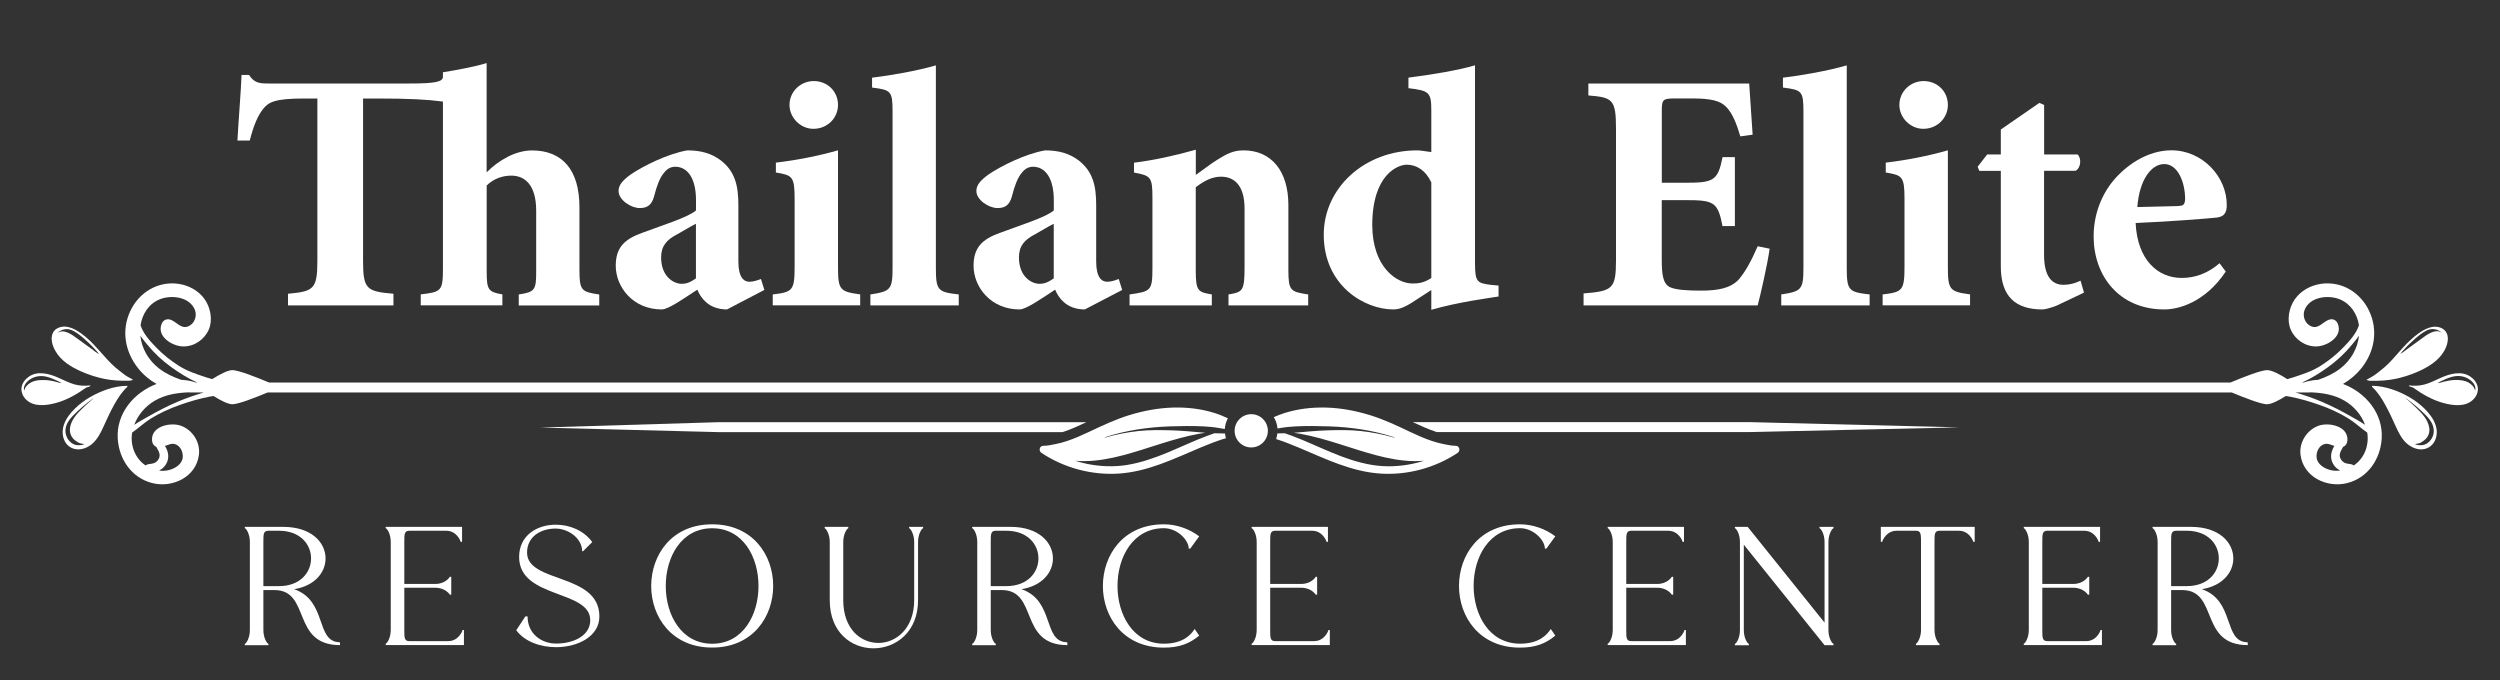 <?xml version="1.0" encoding="utf-8"?>
<!-- Generator: Adobe Illustrator 25.3.1, SVG Export Plug-In . SVG Version: 6.00 Build 0)  -->
<svg version="1.1" id="Layer_1" xmlns="http://www.w3.org/2000/svg" xmlns:xlink="http://www.w3.org/1999/xlink" x="0px" y="0px"
	 viewBox="0 0 4000 1088" style="enable-background:new 0 0 4000 1088;" xml:space="preserve">
<rect x="0" y="0" width="4000" height="1088" fill="#333333" stroke="none"/>
<style type="text/css">
	.st0{fill:#FFFFFF;}
</style>
<g>
	<path class="st0" d="M453.3,843c45.1,0,67.6,25.1,67.6,50.5c0,21.9-16.8,43.8-50.3,49.2c53.8,18.6,33.5,84.6,73.2,84.9l0.3,4.6
		c-78.4,0-46.2-87.8-104.9-88.1h-17.8v64.1c0,12.4,5.7,21.4,8.1,21.9v2.2h-37.8v-2.2c2.4-0.5,8.1-9.5,8.1-21.9V867
		c0-12.4-5.7-21.4-8.1-21.9V843H453.3z M429.5,849.2c-8.1,0-8.1,5.4-8.1,17.8v70.8h24.9c34.3,0,51.4-22.2,51.4-44.3
		c0-22.2-17-44.3-51.4-44.3H429.5z"/>
	<path class="st0" d="M739.3,843V867h-2.2c-0.5-2.4-6.8-17.8-23.2-17.8h-58.9c-8.1,0-8.1,5.4-8.1,17.8v67.3h49.7
		c16.5,0,23.2-11.4,23.2-11.4h2.2v28.6h-2.2c0,0-6.8-11.1-23.2-11.1h-49.7v67.6c0,12.4,0,17.8,8.1,17.8h61.9
		c16.5,0,22.7-15.4,23.2-17.8h2.2v24.1H617.1v-2.2c2.4-0.5,8.1-9.5,8.1-21.9V867c0-12.4-5.7-21.4-8.1-21.9V843H739.3z"/>
	<path class="st0" d="M826,1008.4l14.6-22.2h3.5c0,28.1,22.4,43.5,45.7,43.5c28.1,0,54.6-12.7,54.6-37.3
		c0-49.2-113.8-34.1-113.8-101.3c0-34.3,28.4-51.6,58.6-51.6c22.2,0,44.9,9.2,58.4,27.8L933,881.9h-1.6c0-21.1-22.7-36.2-42.4-36.2
		c-24.1,0-45.7,13-45.7,38.4c0,49.5,115.7,32.2,115.7,102.2c0,31.9-34.3,49.2-69.5,49.2C864.7,1035.4,839.5,1026.7,826,1008.4z"/>
	<path class="st0" d="M1139.5,838.9c64.9,0,97.6,49.2,97.6,98.6c0,49.2-32.7,98.6-97.6,98.6c-65.1,0-97.6-49.5-97.6-98.6
		C1042,888.1,1074.4,838.9,1139.5,838.9z M1065.2,937.6c0,46.2,24.9,92.4,74.3,92.4s74.1-46.2,74.1-92.4c0-46.2-24.6-92.4-74.1-92.4
		S1065.2,891.3,1065.2,937.6z"/>
	<path class="st0" d="M1319.5,845.1V843h37.8v2.2c-2.4,0.5-8.1,9.5-8.1,21.9v93.2c0,45.9,27.8,68.4,56.2,68.4s57.3-23.2,57.3-68.4
		V867c0-12.4-5.9-21.4-8.1-21.9V843h22.4v2.2c-2.4,0.5-8.1,9.5-8.1,21.9v93.2c0,51.1-35.9,77-71.3,77c-35.1,0-70-25.1-70-77V867
		C1327.6,854.6,1321.7,845.7,1319.5,845.1z"/>
	<path class="st0" d="M1617.1,843c45.1,0,67.6,25.1,67.6,50.5c0,21.9-16.8,43.8-50.3,49.2c53.8,18.6,33.5,84.6,73.2,84.9l0.3,4.6
		c-78.4,0-46.2-87.8-104.9-88.1h-17.8v64.1c0,12.4,5.7,21.4,8.1,21.9v2.2h-37.8v-2.2c2.4-0.5,8.1-9.5,8.1-21.9V867
		c0-12.4-5.7-21.4-8.1-21.9V843H1617.1z M1593.3,849.2c-8.1,0-8.1,5.4-8.1,17.8v70.8h24.9c34.3,0,51.4-22.2,51.4-44.3
		c0-22.2-17-44.3-51.4-44.3H1593.3z"/>
	<path class="st0" d="M1862.2,838.9c20,0,40.3,7,56.5,19.2l-14.3,19.7h-2.4c0-13.5-18.1-32.7-39.7-32.7c-49.5,0-74.3,46.2-74.3,92.4
		c0,46.2,24.9,92.4,74.3,92.4c31.1,0,43.5-14.9,48.9-23.2h0.5l7,10.3c-15.4,12.7-31.6,19.2-56.5,19.2c-65.1,0-97.6-49.5-97.6-98.6
		C1764.7,888.1,1797.1,838.9,1862.2,838.9z"/>
	<path class="st0" d="M2124.7,843V867h-2.2c-0.5-2.4-6.8-17.8-23.2-17.8h-58.9c-8.1,0-8.1,5.4-8.1,17.8v67.3h49.7
		c16.5,0,23.2-11.4,23.2-11.4h2.2v28.6h-2.2c0,0-6.8-11.1-23.2-11.1h-49.7v67.6c0,12.4,0,17.8,8.1,17.8h61.9
		c16.5,0,22.7-15.4,23.2-17.8h2.2v24.1h-125.1v-2.2c2.4-0.5,8.1-9.5,8.1-21.9V867c0-12.4-5.7-21.4-8.1-21.9V843H2124.7z"/>
	<path class="st0" d="M2432,838.9c20,0,40.3,7,56.5,19.2l-14.3,19.7h-2.4c0-13.5-18.1-32.7-39.7-32.7c-49.5,0-74.3,46.2-74.3,92.4
		c0,46.2,24.9,92.4,74.3,92.4c31.1,0,43.5-14.9,48.9-23.2h0.5l7,10.3c-15.4,12.7-31.6,19.2-56.5,19.2c-65.1,0-97.6-49.5-97.6-98.6
		C2334.4,888.1,2366.8,838.9,2432,838.9z"/>
	<path class="st0" d="M2694.4,843V867h-2.2c-0.5-2.4-6.8-17.8-23.2-17.8h-58.9c-8.1,0-8.1,5.4-8.1,17.8v67.3h49.7
		c16.5,0,23.2-11.4,23.2-11.4h2.2v28.6h-2.2c0,0-6.8-11.1-23.2-11.1H2602v67.6c0,12.4,0,17.8,8.1,17.8h61.9
		c16.5,0,22.7-15.4,23.2-17.8h2.2v24.1h-125.1v-2.2c2.4-0.5,8.1-9.5,8.1-21.9V867c0-12.4-5.7-21.4-8.1-21.9V843H2694.4z"/>
	<path class="st0" d="M2796.3,843l123,153.2V867c0-12.4-5.7-21.4-8.1-21.9V843h22.4v2.2c-2.4,0.5-8.1,9.5-8.1,21.9v141.1
		c0,12.4,5.7,21.4,8.1,21.9v2.2h-14.3l-129.2-160.8v136.8c0,12.4,5.7,21.4,8.1,21.9v2.2h-22.4v-2.2c2.4-0.5,8.1-9.5,8.1-21.9V867
		c0-12.4-5.7-21.4-8.1-21.9V843H2796.3z"/>
	<path class="st0" d="M3009.2,843h150.3V867h-2.2c-0.5-2.4-6.8-17.8-23.2-17.8h-30.8c-8.1,0-8.1,5.4-8.1,17.8v141.1
		c0,12.4,5.9,21.4,8.1,21.9v2.2h-37.8v-2.2c2.2-0.5,7.6-8.9,8.1-20.5V862.2c-0.3-8.9-1.1-13-8.1-13h-30.8
		c-16.5,0-22.7,15.4-23.2,17.8h-2.2V843z"/>
	<path class="st0" d="M3360.1,843V867h-2.2c-0.5-2.4-6.8-17.8-23.2-17.8h-58.9c-8.1,0-8.1,5.4-8.1,17.8v67.3h49.7
		c16.5,0,23.2-11.4,23.2-11.4h2.2v28.6h-2.2c0,0-6.8-11.1-23.2-11.1h-49.7v67.6c0,12.4,0,17.8,8.1,17.8h61.9
		c16.5,0,22.7-15.4,23.2-17.8h2.2v24.1h-125.1v-2.2c2.4-0.5,8.1-9.5,8.1-21.9V867c0-12.4-5.7-21.4-8.1-21.9V843H3360.1z"/>
	<path class="st0" d="M3505.7,843c45.1,0,67.6,25.1,67.6,50.5c0,21.9-16.8,43.8-50.3,49.2c53.8,18.6,33.5,84.6,73.2,84.9l0.3,4.6
		c-78.4,0-46.2-87.8-104.9-88.1h-17.8v64.1c0,12.4,5.7,21.4,8.1,21.9v2.2h-37.8v-2.2c2.4-0.5,8.1-9.5,8.1-21.9V867
		c0-12.4-5.7-21.4-8.1-21.9V843H3505.7z M3481.9,849.2c-8.1,0-8.1,5.4-8.1,17.8v70.8h24.9c34.3,0,51.4-22.2,51.4-44.3
		c0-22.2-17-44.3-51.4-44.3H3481.9z"/>
</g>
<g>
	<path class="st0" d="M1735.6,676.7l2.2-1c0.1-0.1,0.3-0.1,0.4-0.2h-483h-105.4l-285.6,8.6l285.6,7.3h105.4h444.5
		c0.9-0.3,1.8-0.5,2.7-0.8C1713.9,686.7,1725.2,681.6,1735.6,676.7z"/>
	<path class="st0" d="M2260.7,675.5c0.1,0.1,0.3,0.1,0.4,0.2l2.2,1c10.5,4.9,21.7,10,33.2,13.8c0.9,0.3,1.8,0.5,2.7,0.8h500.6
		l334.8-7.5l-334.8-8.4H2260.7z"/>
	<path class="st0" d="M131,594.8c11.7,5.1,24,9,36.5,11.5c12,2.4,23.8,3,36,2.9c0.8,0,1.6,0.1,2.4,0c1,0,2-0.1,3-0.3
		c0.6-0.1,1.4-0.3,2-0.7c0.2,0,0.4,0.1,0.7,0.1c0.8,0,1.1-0.9,0.4-1.3c-5-2.8-10.2-5.2-14.6-8.9c-4.4-3.6-9.1-6.9-13.3-10.6
		c-8.7-7.7-16.3-16.5-24-25.2c-7.4-8.3-15-16.6-23.6-23.7c-8.1-6.7-17.6-13.3-28-15.5c-9.1-1.9-20.5,1-24.3,10.4
		c-3.7,8.9-0.2,19.9,4.3,27.8C97.3,577.4,114.6,587.7,131,594.8z M106.5,526.6c7.1-0.2,13.8,4.2,19.3,8.2
		c6.2,4.5,11.7,9.6,17.3,14.9c2.8,2.6,5.4,5.4,8,8.2c1.2,1.3,2.4,2.6,3.6,3.9c1.2,1.3,2.1,2.9,3.3,4.3c0.1,0.2-0.1,0.3-0.3,0.2
		c-1.4-1.1-3-1.8-4.4-2.9c-1.4-1.1-2.7-2.2-4.2-3.2c-2.6-1.9-5.2-3.8-7.8-5.7c-5.4-4.1-11-7.8-16.4-11.9c-5.3-4-10.6-8-16.8-10.5
		c-5.4-2.2-10.8-3-15.9,0.5c-0.1,0.1-0.2-0.1-0.1-0.1C95.8,528.7,101.4,526.7,106.5,526.6z"/>
	<path class="st0" d="M202.5,617.3C202.5,617.3,202.5,617.3,202.5,617.3C202.5,617.4,202.5,617.3,202.5,617.3
		c-20.4,0.4-40.7,8-58.2,18c-8.9,5-17,11.2-24.3,18.3c-7.6,7.4-14.6,16.2-17.9,26.4c-2.8,8.7-2.6,18.1,1.7,26.3
		c4.2,7.9,12.2,12.6,21.1,12.7c8.7,0.1,17.1-3.9,23.5-9.7c8-7.3,12.9-17.2,17.3-26.9c5.3-11.8,10.6-23.4,16.9-34.7
		c5.9-10.5,12.2-20.6,21.1-28.7C204.5,618.3,203.4,616.9,202.5,617.3z M149,637.9c-5.6,4.7-11.1,9.7-16.4,14.8
		c-9.2,8.8-18.8,18.8-20.6,32.1c-0.8,6.2,1,12.6,5.3,17.2c2.1,2.3,4.8,4.1,7.4,5.7c3.2,1.9,6.3,2.2,9.9,2.7c0.2,0,0.1,0.2,0,0.3
		c-3.5,1.8-8.2,1.8-12,1.4c-4.3-0.4-8.3-3-11.2-6.1c-5.1-5.4-7.6-13.1-6.4-20.4c1.2-7.8,6-14.6,11.4-20.1
		c10-10.3,20.7-19.4,32.3-27.8C149,637.5,149.2,637.7,149,637.9z"/>
	<path class="st0" d="M144.4,617.8c0.5-0.3,0.2-1.1-0.4-1.1c-8.3,0.9-16.5,0.6-24.6-1.6c-9.3-2.6-17.8-7.2-26.6-11
		c-14.2-6.2-32.4-11.2-46.4-1.6c-5.9,4-10.8,10-11.9,17.2c-1.1,7.4,2,14.6,7.3,19.7c12.5,12,31.9,9.5,47.2,5.5
		c18-4.8,34.1-14.2,49.1-24.9C140.4,619.5,142.5,618.9,144.4,617.8z M98,613.1c-3-0.4-6-1.5-8.9-2.3c-3-0.8-6-1.5-9-1.9
		c-5.5-0.9-11.2-1.1-16.8-0.7c-4.7,0.4-9.8,1.5-13.9,3.8c-4.7,2.6-9.5,7.1-10.4,12.6c0,0.2-0.3,0.2-0.4,0
		c-1.5-5.6,1.9-11.2,5.9-14.9c4.4-3.9,9.6-6.5,15.4-7.5c6.5-1.2,12.7-0.3,19,1.8c3.5,1.1,6.8,2.6,10.1,4.1c3,1.4,6.4,2.8,9.1,4.7
		C98.4,612.9,98.2,613.1,98,613.1z"/>
	<path class="st0" d="M3748.8,614.3c11.3-6.5,21.4-15.1,29.5-25.2c21-26.6,27-60.4,12.4-91.5c-13.9-29.6-43.9-48.2-76.9-43.5
		c-16.7,2.4-32.5,10.9-42.2,24.9c-9.3,13.4-13,33-6.5,48.2c6.9,16.2,23.6,27.6,41.4,27.1c17.1-0.5,42-15.7,34.2-35.8
		c-2.7-7-9-9.5-15.8-6.4c-8.7,3.8-15.8,14.4-26.6,10.2c-10.1-3.9-14.7-16.2-11.1-26c8-21.6,38.1-25,56.7-17.3
		c17.3,7.2,27.7,23.6,30.4,41.4c-4.4,13.7-15.3,25.5-25.2,35.7c-10.8,11.2-23,20.9-36.1,29.2c-13.7,8.7-28.2,13.3-43.5,18.4
		c-3.3,1.1-6.5,2-9.8,2.9c-11.1-7.1-24.5-14.4-32.3-14.4c-9.9,0-39.6,11.8-58.8,19.9H2150h-301.1H430.6
		c-19.2-8.1-48.9-19.9-58.8-19.9c-7.8,0-21.2,7.4-32.3,14.4c-3.3-0.9-6.6-1.8-9.8-2.9c-15.2-5.1-29.8-9.7-43.5-18.4
		c-13.1-8.3-25.3-18-36.1-29.2c-9.9-10.2-20.8-21.9-25.2-35.7c2.7-17.9,13-34.2,30.4-41.4c18.6-7.7,48.6-4.3,56.7,17.3
		c3.6,9.8-1,22-11.1,26c-10.8,4.2-17.9-6.4-26.6-10.2c-6.8-3-13.1-0.6-15.8,6.4c-7.9,20.1,17.1,35.3,34.2,35.8
		c17.8,0.5,34.4-10.9,41.4-27.1c6.5-15.2,2.8-34.8-6.5-48.2c-9.7-14-25.6-22.5-42.2-24.9c-33-4.6-63,13.9-76.9,43.5
		c-14.6,31.1-8.6,64.9,12.4,91.5c8,10.2,18.2,18.8,29.5,25.2c-35.9,13.7-64.7,47-62,87.9c2.2,32.7,22,62,54.7,70.6
		c32.5,8.5,71-9.4,75.2-45.4c2.3-19.7-9.9-39.2-28.5-46.1c-16.8-6.3-48.8,0.6-46.5,23.9c0.5,5,3.1,8.3,6.8,9.8
		c0.9,1.6,1.7,3.3,2.6,4.9c0.3,0.6,0.7,1.3,1,1.9c0,0,0.4,0.9,0.5,1.2c0.5,1.4,1,2.8,1.2,4.3c0,0.3,0,0.6,0,0.9c0,0.6,0,1.2-0.1,1.8
		c0,0.2-0.1,0.8-0.2,1c-0.2,0.6-0.4,1.2-0.5,1.8c-0.1,0.2-0.1,0.2-0.1,0.3c-0.1,0.1-0.1,0.1-0.2,0.3c-0.3,0.6-0.6,1.1-0.9,1.7
		c-0.1,0.2-0.5,0.8-0.6,0.9c-0.3,0.4-0.6,0.8-1,1.2c-0.5,0.6-1,1.1-1.6,1.6c-0.1,0.1-0.3,0.2-0.4,0.3c0,0,0,0-0.1,0.1
		c-0.6,0.3-1.1,0.7-1.7,1.1c-0.2,0.1-1.1,0.5-1.4,0.6c-1.2,0.4-2.4,0.7-3.6,1c-0.1,0-0.2,0-0.3,0.1c-0.1,0-0.3,0-0.5,0
		c-1.1,0.1-2.2,0.3-3.2,0.5c1.7-0.3-1.4,0.1-2,0.3c-0.6,0.2-1.2,0.4-1.8,0.6c-0.8,0.3-1.5,0.8-2.3,1.3c-16.4-11.1-24.4-31-21.7-51.1
		c0.1-0.5,0.2-1,0.3-1.5c9.9-7,18.9-15.5,29.2-22c14.8-9.3,30.8-16.5,47.3-22.3c15.3-5.4,31-10,47-13.1c2.2-0.4,4.4-0.8,6.6-1.1
		c10.7,6.7,22.9,13.2,30.3,13.2c9.5,0,37.2-10.9,56.4-18.9h1420.7H2150h1420.7c19.2,8,46.9,18.9,56.4,18.9c7.4,0,19.6-6.5,30.3-13.2
		c2.2,0.3,4.4,0.7,6.6,1.1c16,3.1,31.7,7.7,47,13.1c16.5,5.8,32.5,13,47.3,22.3c10.3,6.5,19.2,15,29.2,22c0.1,0.5,0.2,1,0.3,1.5
		c2.7,20.1-5.2,39.9-21.7,51.1c-0.8-0.5-1.5-1-2.3-1.3c-0.6-0.2-1.2-0.5-1.8-0.6c-0.6-0.2-3.7-0.6-2-0.3c-1.1-0.2-2.2-0.3-3.2-0.5
		c-0.2,0-0.4,0-0.5,0c-0.1,0-0.1,0-0.3-0.1c-1.2-0.3-2.4-0.6-3.6-1c-0.2-0.1-1.2-0.5-1.4-0.6c-0.6-0.3-1.1-0.7-1.7-1.1
		c-0.1-0.1-0.1-0.1-0.1-0.1c-0.1-0.1-0.3-0.2-0.4-0.3c-0.6-0.5-1.1-1-1.6-1.6c-0.3-0.4-0.7-0.8-1-1.2c-0.1-0.1-0.5-0.7-0.6-0.9
		c-0.3-0.5-0.6-1.1-0.9-1.7c-0.1-0.2-0.1-0.2-0.2-0.3c0-0.1,0-0.1-0.1-0.3c-0.2-0.6-0.4-1.2-0.5-1.8c-0.1-0.3-0.2-0.8-0.2-1
		c-0.1-0.6-0.1-1.2-0.1-1.8c0-0.3,0-0.6,0-0.9c0.2-1.4,0.7-2.9,1.2-4.3c0.1-0.3,0.6-1.2,0.5-1.2c0.3-0.7,0.7-1.3,1-1.9
		c0.9-1.6,1.7-3.3,2.6-4.9c3.8-1.4,6.4-4.8,6.9-9.8c2.3-23.3-29.7-30.2-46.5-23.9c-18.5,6.9-30.8,26.4-28.5,46.1
		c4.3,36,42.8,53.9,75.2,45.4c32.6-8.5,52.4-37.9,54.7-70.6C3813.5,661.3,3784.7,627.9,3748.8,614.3z M255.3,727.2
		C255.3,727.2,255.3,727.2,255.3,727.2C255.4,727.7,255.4,727.6,255.3,727.2z M268,737.5c2.6-7.9,0.7-16-3.5-23
		c-0.2-0.3-0.4-0.7-0.6-1c2.2-0.8,4.4-1.6,5.8-2c4.6-1.6,7.6-2.1,11.7-0.4c7.6,3.1,11.5,12.3,11,20.4c-0.8,11.4-12.6,18.3-22.6,20.7
		c-4.9,1.2-10.1,1.4-15.2,0.7C260.9,749.6,265.7,744.4,268,737.5z M224.5,537c3.8,5.7,8.3,10.9,11.1,14.3
		c11.2,13.8,24.3,26,38.7,36.3c12.6,9.1,26.8,17.9,41.2,24.4h-2.2c-7.6-2.6-15.4-3.9-23.4-4.3c-12.7-4.4-24.9-10-35.5-18.2
		C237.8,576.7,226.7,557.7,224.5,537z M284.2,642.8c-16.3,6.9-32,15-47.3,23.8c-7.3,4.2-15,8.3-22.1,13.1
		c6-16.1,17.9-29.8,32.7-38.5c16.8-9.9,35.9-12.8,55.2-13.5v0.2h23.5C312,632.2,297.9,636.9,284.2,642.8z M3743.6,727.2
		C3743.6,727.2,3743.6,727.2,3743.6,727.2C3743.5,727.6,3743.5,727.7,3743.6,727.2z M3729.1,752.2c-10-2.4-21.8-9.3-22.6-20.7
		c-0.6-8.2,3.4-17.3,11-20.4c4.2-1.7,7.1-1.2,11.7,0.4c1.4,0.5,3.6,1.3,5.8,2c-0.2,0.3-0.4,0.7-0.6,1c-4.1,7-6.1,15.1-3.5,23
		c2.3,6.9,7.1,12.1,13.4,15.4C3739.2,753.5,3734,753.4,3729.1,752.2z M3724.6,587.6c14.4-10.4,27.5-22.5,38.7-36.3
		c2.7-3.4,7.3-8.6,11.1-14.3c-2.2,20.8-13.3,39.7-29.8,52.5c-10.5,8.2-22.8,13.8-35.5,18.2c-7.9,0.4-15.8,1.7-23.4,4.3h-2.2
		C3697.9,605.5,3712,596.7,3724.6,587.6z M3762.1,666.6c-15.3-8.8-31.1-16.9-47.3-23.8c-13.7-5.8-27.8-10.6-42.1-14.9h23.5v-0.2
		c19.3,0.7,38.4,3.6,55.2,13.5c14.8,8.7,26.7,22.4,32.7,38.5C3777.1,674.9,3769.4,670.8,3762.1,666.6z"/>
	<path class="st0" d="M3787.4,608.4c0.2,0,0.4,0,0.7-0.1c0.6,0.4,1.4,0.6,2,0.7c1,0.2,2,0.3,3,0.3c0.8,0,1.6,0,2.4,0
		c12.2,0.1,24-0.5,36-2.9c12.5-2.5,24.8-6.4,36.5-11.5c16.4-7.1,33.6-17.4,42.7-33.4c4.5-7.9,8-19,4.3-27.8
		c-3.9-9.4-15.2-12.3-24.3-10.4c-10.4,2.2-20,8.8-28,15.5c-8.6,7.1-16.2,15.3-23.6,23.7c-7.7,8.7-15.2,17.5-24,25.2
		c-4.3,3.8-8.9,7-13.3,10.6c-4.4,3.6-9.7,6-14.6,8.9C3786.3,607.5,3786.7,608.4,3787.4,608.4z M3844.2,561.7
		c1.2-1.3,2.4-2.6,3.6-3.9c2.6-2.8,5.2-5.6,8-8.2c5.6-5.2,11.1-10.3,17.3-14.9c5.5-4,12.2-8.4,19.3-8.2c5.1,0.1,10.7,2.1,14.3,5.7
		c0.1,0.1,0,0.2-0.1,0.1c-5.1-3.5-10.5-2.7-15.9-0.5c-6.2,2.5-11.5,6.5-16.8,10.5c-5.4,4.1-11,7.8-16.4,11.9c-2.6,2-5.2,3.8-7.8,5.7
		c-1.4,1-2.8,2.1-4.2,3.2c-1.4,1.1-3,1.9-4.4,2.9c-0.1,0.1-0.4-0.1-0.3-0.2C3842,564.6,3842.9,563,3844.2,561.7z"/>
	<path class="st0" d="M3879,653.6c-7.3-7.1-15.5-13.3-24.3-18.3c-17.5-10-37.9-17.5-58.2-18c0,0,0,0,0,0c0,0,0,0,0,0
		c-0.9-0.4-1.9,1-1.2,1.7c8.9,8.1,15.3,18.2,21.1,28.7c6.3,11.3,11.6,22.9,16.9,34.7c4.4,9.7,9.3,19.7,17.3,26.9
		c6.4,5.7,14.8,9.8,23.5,9.7c8.9-0.1,16.8-4.8,21.1-12.7c4.4-8.1,4.6-17.6,1.7-26.3C3893.5,669.8,3886.5,661.1,3879,653.6z
		 M3887.4,706c-2.9,3.1-6.9,5.6-11.2,6.1c-3.8,0.4-8.5,0.4-12-1.4c-0.1-0.1-0.1-0.3,0-0.3c3.6-0.5,6.7-0.7,9.9-2.7
		c2.6-1.6,5.3-3.5,7.4-5.7c4.3-4.6,6.2-11,5.3-17.2c-1.8-13.2-11.4-23.2-20.6-32.1c-5.3-5.1-10.8-10.1-16.4-14.8
		c-0.2-0.1,0-0.4,0.2-0.3c11.6,8.4,22.3,17.5,32.3,27.8c5.4,5.6,10.2,12.3,11.4,20.1C3895,692.9,3892.5,700.5,3887.4,706z"/>
	<path class="st0" d="M3964.4,619.7c-1.1-7.2-6-13.2-11.9-17.2c-14-9.5-32.2-4.6-46.4,1.6c-8.8,3.8-17.3,8.5-26.6,11
		c-8.1,2.2-16.3,2.5-24.6,1.6c-0.5-0.1-0.9,0.8-0.4,1.1c2,1,4.1,1.7,6.2,2.2c15,10.7,31.1,20.1,49.1,24.9
		c15.3,4.1,34.7,6.6,47.2-5.5C3962.3,634.3,3965.5,627.1,3964.4,619.7z M3960.3,624.6c-0.1,0.2-0.4,0.2-0.4,0
		c-0.9-5.5-5.7-10-10.4-12.6c-4.1-2.3-9.3-3.4-13.9-3.8c-5.6-0.5-11.3-0.2-16.8,0.7c-3.1,0.5-6,1.2-9,1.9c-2.9,0.8-5.9,1.9-8.9,2.3
		c-0.2,0-0.3-0.2-0.2-0.4c2.7-1.9,6-3.3,9.1-4.7c3.3-1.5,6.6-3,10.1-4.1c6.3-2.1,12.5-3,19-1.8c5.8,1.1,11,3.6,15.4,7.5
		C3958.4,613.4,3961.8,619,3960.3,624.6z"/>
	<path class="st0" d="M1790.3,757.7c46.2-3.1,87.6-23.5,129.6-41.2c11.9-5,24-9.8,36.3-13.8c1.8-0.6,3.5-1,5.3-1.5
		c-0.7-2.5-1.2-5-1.5-7.6c-2.8-0.1-5.6-0.2-8.3-0.2c-2.9,0-5.7-0.1-8.6-0.2c-3.9,1.3-7.7,2.7-11.2,4c-21.5,8-42.2,17.9-63.4,26.7
		c-20.9,8.7-42.6,16.3-65,20c-21.1,3.4-43.2,2.6-64.2-1.7c-6.4-1.3-12.8-3-19-5c5.1,0.5,10.2,0.7,15.3,0.6
		c20.8-0.2,41.6-4.2,61.7-9.5c40.3-10.7,79.1-26.6,120.3-34.1c3.7-0.7,7.4-1.2,11.1-1.8c-1-0.1-2-0.1-3-0.2
		c-17.3-1.5-34.7-3.2-52.1-3.7c-17.1-0.4-34.6-0.7-51.6,1.1c-18.1,1.9-36.4,5.5-53.9,10.6c-0.4,0.1-0.5-0.5-0.2-0.6
		c33.2-11,68.8-16.2,103.7-17.4c18-0.6,36-0.9,53.9,0c8.5,0.4,17,1.2,25.3,2.7c3,0.5,5.9,1,8.9,1.5c0.4-6.2,2.1-11.9,4.9-17.1
		c-6.9-3.3-14.1-6.3-21.6-8.6c-21.2-6.6-43.4-9.2-65.6-8.6c-24.1,0.6-48.2,5.2-71.2,12.3c-22.2,6.9-43,16.8-64,26.7
		c-11.4,5.4-22.9,10.5-34.9,14.5c-6.2,2.1-12.4,3.8-18.8,5c-6.1,1.2-13,2.8-19.2,2.7c-6.2,0-7.9,8-3,11.3
		C1702.5,748.7,1746.9,760.6,1790.3,757.7z"/>
	<path class="st0" d="M2192.5,664.4c-23-7.1-47-11.7-71.2-12.3c-22.1-0.6-44.4,2-65.6,8.6c-6.1,1.9-11.9,4.2-17.6,6.7
		c3.3,5.4,5.3,11.6,5.9,18.2c1.3-0.2,2.7-0.4,4-0.7c8.4-1.5,16.8-2.3,25.3-2.7c18-0.9,36-0.6,53.9,0c34.9,1.2,70.5,6.4,103.7,17.4
		c0.4,0.1,0.2,0.7-0.2,0.6c-17.5-5.1-35.8-8.7-53.9-10.6c-17-1.8-34.5-1.6-51.6-1.1c-17.4,0.5-34.8,2.2-52.1,3.7c-1,0.1-2,0.1-3,0.2
		c3.7,0.5,7.4,1.1,11.1,1.8c41.2,7.5,80,23.4,120.3,34.1c20.1,5.3,40.8,9.3,61.7,9.5c5.1,0,10.2-0.1,15.3-0.6c-6.2,2-12.6,3.7-19,5
		c-20.9,4.3-43,5.2-64.2,1.7c-22.4-3.7-44.1-11.3-65-20c-21.2-8.8-41.9-18.7-63.4-26.7c-3.6-1.3-7.4-2.7-11.2-4
		c-2.9,0.1-5.7,0.2-8.6,0.2c-1.1,0-2.2,0-3.4,0.1c-0.3,3.1-0.9,6.1-1.9,9c0.2,0.1,0.5,0.1,0.7,0.2c12.3,4,24.4,8.8,36.3,13.8
		c42,17.7,83.4,38.1,129.6,41.2c43.3,2.9,87.7-9,123.8-33.1c4.8-3.2,3.2-11.3-3-11.3c-6.2,0-13.1-1.5-19.2-2.7
		c-6.4-1.3-12.7-3-18.8-5c-12-4-23.5-9.2-34.9-14.5C2235.6,681.2,2214.7,671.3,2192.5,664.4z"/>
	<circle class="st0" cx="2002" cy="689.3" r="26.6"/>
</g>
<g>
	<path class="st0" d="M830,488.6v-17.5c26.2-3.8,27.9-7.6,27.9-37.1v-96.7c0-42.1-18.6-56.3-39.9-56.3c-13.1,0-27.9,4.4-39.3,15.8
		v137.1c0,29.5,2.2,33.3,25.1,37.1v17.5H673.2v-17.5c32.8-3.8,35.5-5.5,35.5-41V162.5c-25.1-3.3-53.5-4.9-106.5-4.9h-21.3V417
		c0,45.9,5.5,49.2,48.6,53v18.6H460.8V470c41-3.8,47-7.1,47-53V157.6h-21.3c-47.5,0-57.4,6-66.1,17.5c-7.6,9.8-14.2,24-20.8,49.7
		h-19.7c2.2-39.3,5.5-77,6.6-104.9h12c8.2,12.6,15.8,13.7,31.1,13.7h225.6c41.5,0,53.5-2.7,53.5-10.9v-7.1
		c21.3-3.3,53-9.3,69.9-14.7v174.8c19.1-19.1,45.9-35,72.6-35c48.1,0,75.9,30.6,75.9,90.7v99.4c0,33.9,2.7,36.1,31.7,40.4v17.5H830z
		"/>
	<path class="st0" d="M1163.2,495.1c-14.7,0-26.2-4.9-33.3-11.5c-7.6-6.6-11.5-13.7-14.2-20.2c-20.8,13.7-46.4,31.7-56.8,31.7
		c-46.4,0-73.7-36.1-73.7-69.9c0-28.4,13.1-42.1,41.5-52.4c32.2-12,74.3-25.1,86.9-36.1v-16.4c0-34.4-13.1-53.5-33.3-53.5
		c-7.1,0-13.1,3.3-18,9.8c-6.6,7.6-11.5,20.8-15.8,37.7c-3.8,14.2-11.5,18.6-22.9,18.6c-14.2,0-33.9-13.1-33.9-27.3
		c0-9.8,6.6-16.9,19.1-26.2c20.8-14.2,59.5-33.3,90.7-38.8c22.4,0,38.8,4.9,53.5,15.8c23.5,18,28.4,41.5,28.4,72.1v90.1
		c0,25.1,8.7,32.2,17.5,32.2c6.6,0,12.6-2.2,18.6-4.4l5.5,17.5L1163.2,495.1z M1113.5,358c-9.8,4.9-19.1,10.9-30,16.9
		c-16.9,8.7-25.7,18.6-25.7,37.1c0,30.6,20.2,42.1,32.8,42.1c7.6,0,13.7-2.2,22.9-8.7V358z"/>
	<path class="st0" d="M1236.4,488.6v-17.5c31.7-3.8,35-6,35-44.8V318.1c0-36.1-3.8-37.7-30-42.1v-15.8c32.8-3.8,68.8-10.9,99.4-19.7
		v185.7c0,37.7,2.7,40.4,35.5,44.8v17.5H1236.4z M1263.2,167.9c0-21.8,18-38.2,38.8-38.2c21.8,0,38.8,16.4,38.8,38.2
		c0,20.8-16.9,38.2-39.3,38.2C1281.2,206.2,1263.2,188.7,1263.2,167.9z"/>
	<path class="st0" d="M1392.6,488.6v-17.5c32.2-4.9,35.5-7.6,35.5-42.6V178.3c0-32.8-2.7-34.4-32.8-38.2v-15.8
		c31.1-3.8,71.6-10.9,102.1-19.7v323.9c0,36.6,3.3,38.8,36.6,42.6v17.5H1392.6z"/>
	<path class="st0" d="M1735.7,495.1c-14.7,0-26.2-4.9-33.3-11.5c-7.6-6.6-11.5-13.7-14.2-20.2c-20.8,13.7-46.4,31.7-56.8,31.7
		c-46.4,0-73.7-36.1-73.7-69.9c0-28.4,13.1-42.1,41.5-52.4c32.2-12,74.3-25.1,86.9-36.1v-16.4c0-34.4-13.1-53.5-33.3-53.5
		c-7.1,0-13.1,3.3-18,9.8c-6.6,7.6-11.5,20.8-15.8,37.7c-3.8,14.2-11.5,18.6-22.9,18.6c-14.2,0-33.9-13.1-33.9-27.3
		c0-9.8,6.6-16.9,19.1-26.2c20.8-14.2,59.5-33.3,90.7-38.8c22.4,0,38.8,4.9,53.5,15.8c23.5,18,28.4,41.5,28.4,72.1v90.1
		c0,25.1,8.7,32.2,17.5,32.2c6.6,0,12.6-2.2,18.6-4.4l5.5,17.5L1735.7,495.1z M1686,358c-9.8,4.9-19.1,10.9-30,16.9
		c-16.9,8.7-25.7,18.6-25.7,37.1c0,30.6,20.2,42.1,32.8,42.1c7.6,0,13.7-2.2,22.9-8.7V358z"/>
	<path class="st0" d="M1965.6,488.6v-17.5c22.9-3.8,25.7-5.5,25.7-44.2V334c0-39.3-18-51.3-37.7-51.3c-13.7,0-26.2,6-40.4,16.9
		v132.2c0,33.9,3.3,35.5,25.7,39.3v17.5h-131.6v-17.5c33.9-4.9,36.6-5.5,36.6-42.1V316c0-32.8-2.7-35-29.5-39.9v-15.8
		c31.1-3.8,66.6-11.5,98.9-20.8v40.4c10.9-7.6,21.8-16.4,33.9-24c16.4-10.4,26.8-15.3,42.6-15.3c44.2,0,71.6,32.8,71.6,87.4v103.2
		c0,34.4,3.3,35.5,31.7,39.9v17.5H1965.6z"/>
	<path class="st0" d="M2397.7,474.4c-13.1,2.2-64.5,8.7-107.6,21.3V464l-32.8,21.3c-13.7,8.2-21.3,9.8-27.9,9.8
		c-46.4,0-111.4-38.2-111.4-119.6c0-74.3,64.5-134.9,149.7-134.9c4.4,0,10.4,1.1,22.4,2.7v-66.1c0-29.5-3.3-32.2-36.6-36.1v-16.9
		c35-4.4,78.7-11.5,106.5-19.7v315.2c0,31.1,2.7,33.3,25.7,36.1l12,1.1V474.4z M2290.1,291.9c-8.7-19.1-23.5-28.4-39.3-28.4
		c-13.1,0-55.2,14.2-55.2,97.2c0.5,67.2,39.3,92.9,64.5,92.9c9.8,0,18-1.1,30-8.7V291.9z"/>
	<path class="st0" d="M2831.4,397.9c-3.3,24.6-14.7,74.3-19.1,90.7h-278.6v-19.1c46.4-3.8,51.9-7.1,51.9-53.5V206.2
		c0-47.5-5.5-50.3-44.2-53.5v-19.1h257.3c0.5,9.8,3.3,48.1,5.5,81.9l-19.7,2.7c-5.5-19.1-12.6-37.1-22.4-47
		c-9.3-9.8-24-13.7-54.6-13.7h-26.2c-20.2,0-22.4,1.1-22.4,19.1v115.8h36.6c45.9,0,53-2.7,60.6-41h19.7v110.3H2756
		c-7.6-39.3-14.2-41.5-60.6-41.5h-36.6v94.5c0,25.7,2.2,39.3,13.1,44.8c9.8,4.4,28.4,5.5,49.2,5.5c27.9,0,47.5-3.8,60.6-17.5
		c10.4-12,20.2-29.5,30.6-53.5L2831.4,397.9z"/>
	<path class="st0" d="M2850,488.6v-17.5c32.2-4.9,35.5-7.6,35.5-42.6V178.3c0-32.8-2.7-34.4-32.8-38.2v-15.8
		c31.1-3.8,71.6-10.9,102.1-19.7v323.9c0,36.6,3.3,38.8,36.6,42.6v17.5H2850z"/>
	<path class="st0" d="M3012.2,488.6v-17.5c31.7-3.8,35-6,35-44.8V318.1c0-36.1-3.8-37.7-30-42.1v-15.8c32.8-3.8,68.8-10.9,99.4-19.7
		v185.7c0,37.7,2.7,40.4,35.5,44.8v17.5H3012.2z M3039,167.9c0-21.8,18-38.2,38.8-38.2c21.8,0,38.8,16.4,38.8,38.2
		c0,20.8-16.9,38.2-39.3,38.2C3057,206.2,3039,188.7,3039,167.9z"/>
	<path class="st0" d="M3290.3,489.1c-9.8,3.8-18.6,6-22.4,6c-42.1,0-66.6-19.7-66.6-68.8V273.4h-34.4l-2.7-6.6l15.3-19.7h21.8v-39.9
		l61.7-42.6l7.6,3.3v79.2h53.5c6.6,6,5.5,21.8-3.3,26.2h-50.3v134.9c0,42.6,19.7,47.5,31.1,47.5c9.3,0,18-2.2,27.3-6.6l5.5,19.1
		L3290.3,489.1z"/>
	<path class="st0" d="M3561.2,434.5c-33.3,49.7-75.9,60.6-98.3,60.6c-72.6,0-113.1-54.1-113.1-116.9c0-41.5,17.5-76.5,40.4-98.9
		c24-24,54.1-38.8,84.1-38.8c50.3,0,89,43.2,88.5,87.9c0,10.9-3.3,18-15.8,19.7c-9.8,1.1-76.5,6.6-130,8.7
		c2.7,58.4,35,87.9,73.7,87.9c21.3,0,41.5-7.1,60.6-23.5L3561.2,434.5z M3419.7,331.3c22.4-0.5,42.6-1.1,65-1.6
		c8.2-0.5,10.9-1.6,11.5-10.9c0-27.9-12-56.3-33.3-56.3C3442.1,262.4,3423,287.6,3419.7,331.3z"/>
</g>
</svg>
